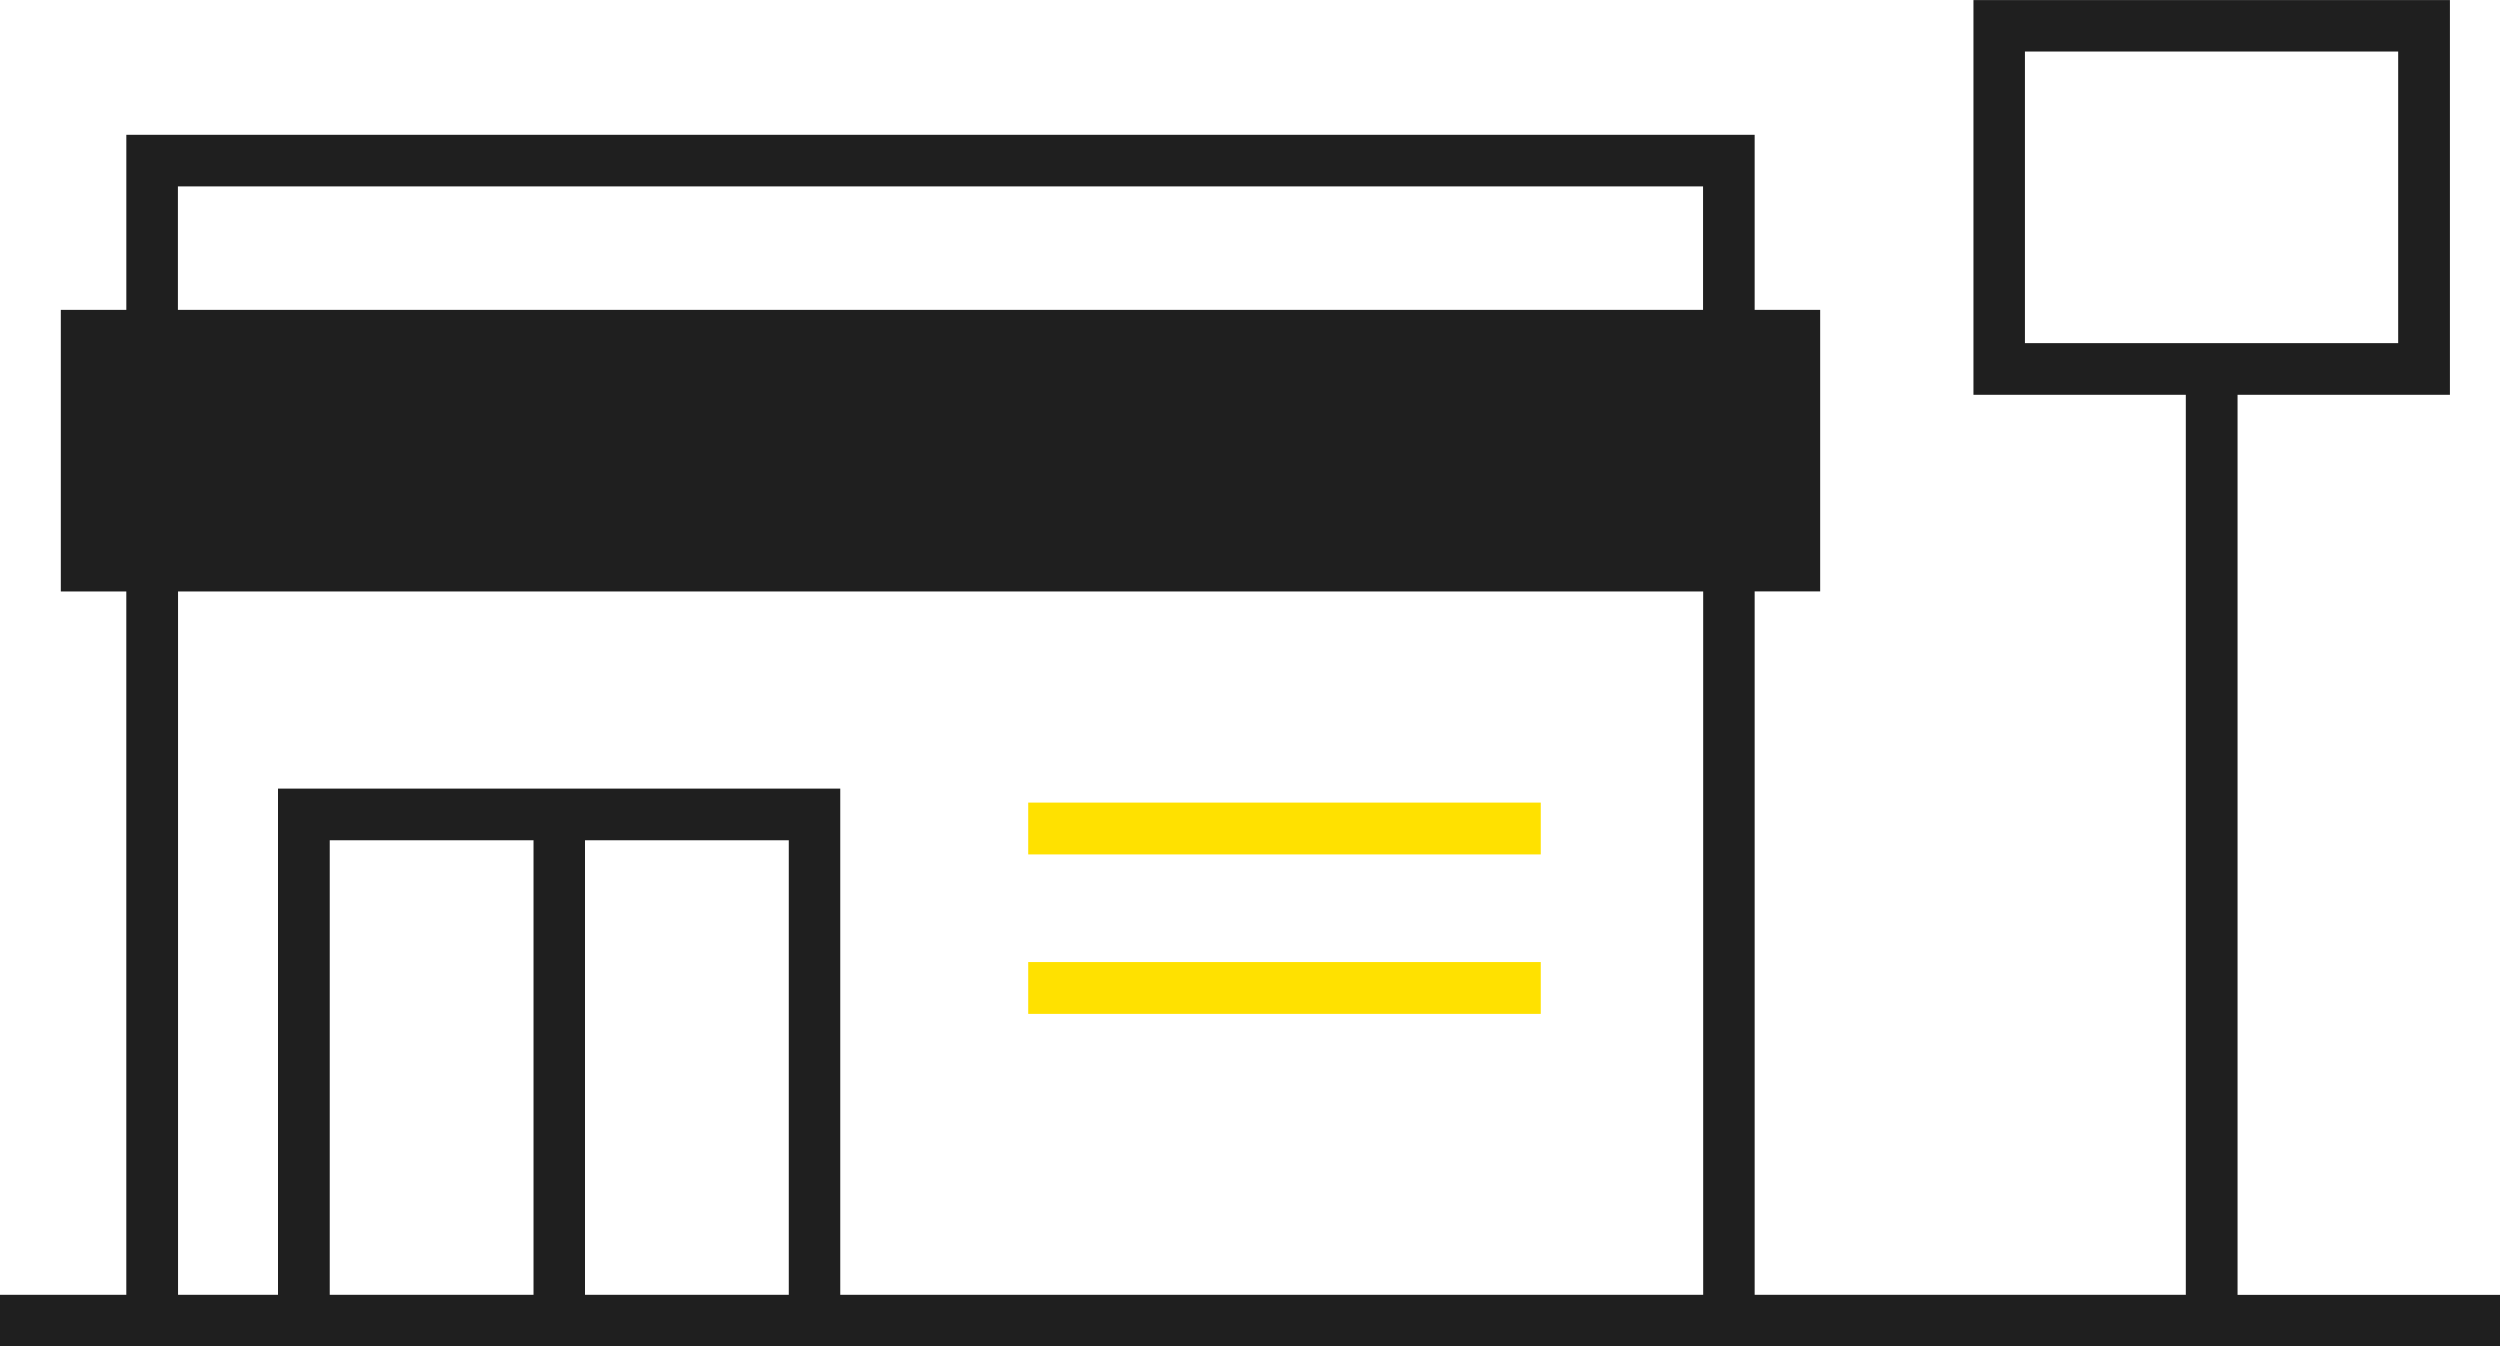 <svg xmlns="http://www.w3.org/2000/svg" width="116.547" height="62.769" viewBox="0 0 116.547 62.769"><g transform="translate(-41 -91.296)"><path d="M41,154.065v-2.406h5.888V118.868H43.835V105.742h3.054V97.58H122.8v8.161h3.054v13.126H122.8v32.791H142.9V109.7h-9.9V91.3h22.212v18.4h-9.9v41.96h12.244v2.406Zm39.172-2.406H120.4V118.868h-71.1v32.791H53.96v-23.6H80.172Zm-11.9,0h9.5v-21.19h-9.5Zm-11.9,0h9.5v-21.19h-9.5ZM135.4,107.293h17.4V93.7H135.4Zm-86.106-1.551h71.1V99.986h-71.1Z" transform="translate(0 0)" fill="#1f1f1f"/><rect width="23.895" height="2.416" transform="translate(88.934 128.712)" fill="#ffe100"/><rect width="23.895" height="2.416" transform="translate(88.934 136.146)" fill="#ffe100"/></g></svg>